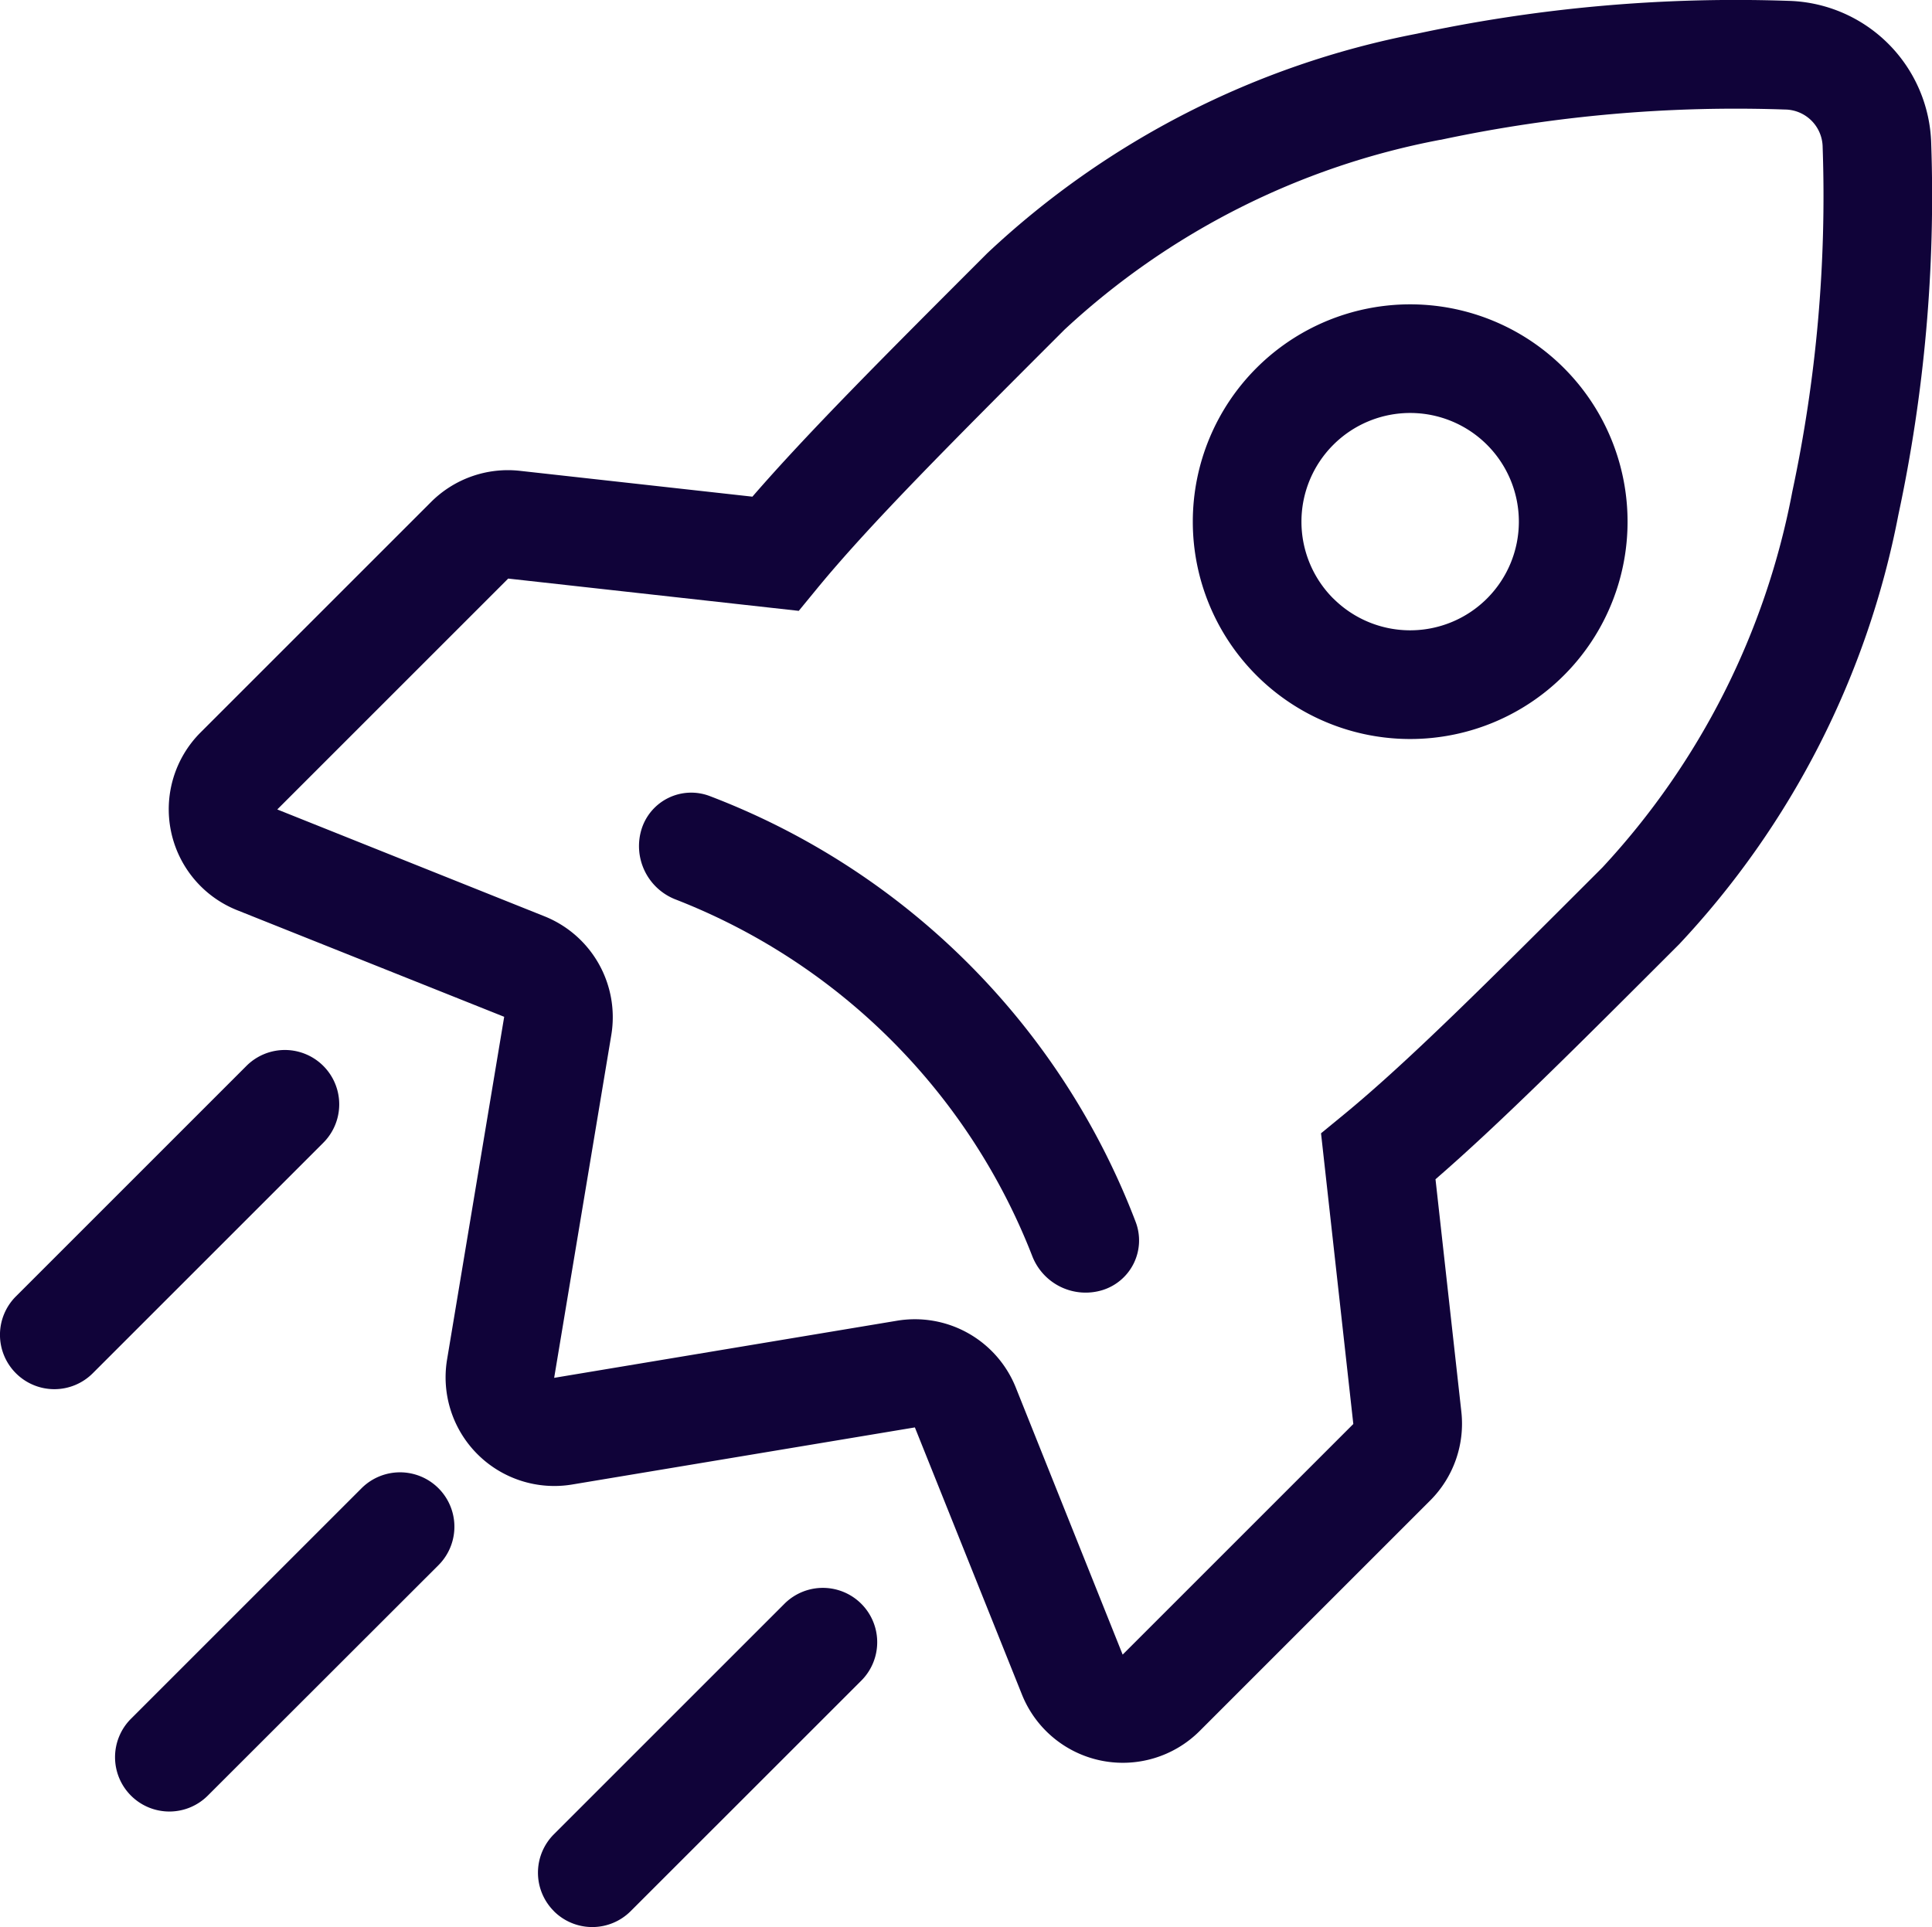 <svg id="Asset-RevOPS" xmlns="http://www.w3.org/2000/svg" width="29.383" height="29.313" viewBox="0 0 29.383 29.313">
  <path id="Tracé_1146" data-name="Tracé 1146" d="M15.165,11.931a3.306,3.306,0,1,0,0-4.675A3.306,3.306,0,0,0,15.165,11.931Zm1.169-1.169a1.653,1.653,0,1,0,0-2.338A1.653,1.653,0,0,0,16.334,10.763Z" transform="translate(3.944 -1.658)" fill="#100339" fill-rule="evenodd"/>
  <path id="Tracé_1147" data-name="Tracé 1147" d="M15.084,17.834a.871.871,0,0,0,1.071.514.791.791,0,0,0,.5-1.038,11.2,11.2,0,0,0-6.475-6.475.791.791,0,0,0-1.038.5.871.871,0,0,0,.514,1.071,9.528,9.528,0,0,1,5.428,5.428Z" transform="translate(0.616 1.275)" fill="#100339"/>
  <g id="Groupe_2408" data-name="Groupe 2408" transform="translate(0 0)">
    <path id="Tracé_1148" data-name="Tracé 1148" d="M23.757,4a23.156,23.156,0,0,1,5.65-.5A2.231,2.231,0,0,1,31.58,5.672a23.154,23.154,0,0,1-.5,5.649,13.184,13.184,0,0,1-3.333,6.529l-.037.037c-1.507,1.507-2.691,2.691-3.669,3.538l.393,3.536a1.652,1.652,0,0,1-.474,1.351l-3.508,3.508a1.653,1.653,0,0,1-2.7-.555L16.123,25.2l-5.215.869a1.653,1.653,0,0,1-1.9-1.9l.869-5.215L5.812,17.331a1.653,1.653,0,0,1-.555-2.7l3.508-3.508a1.653,1.653,0,0,1,1.351-.474l3.536.393c.848-.979,2.031-2.162,3.538-3.669l.037-.037A13.185,13.185,0,0,1,23.757,4Zm.36,1.613A11.549,11.549,0,0,0,18.4,8.5c-1.733,1.733-2.958,2.959-3.759,3.933l-.284.346-4.419-.491L6.426,15.8l4.063,1.625a1.653,1.653,0,0,1,1.017,1.806l-.869,5.215,5.215-.869a1.653,1.653,0,0,1,1.806,1.017l1.625,4.062,3.508-3.508L22.3,20.726l.346-.284c.974-.8,2.2-2.026,3.933-3.759a11.547,11.547,0,0,0,2.889-5.72,21.517,21.517,0,0,0,.461-5.236.579.579,0,0,0-.575-.574,21.506,21.506,0,0,0-5.236.461Z" transform="translate(-2.209 -3.487)" fill="#100339" fill-rule="evenodd"/>
    <path id="Tracé_1149" data-name="Tracé 1149" d="M8.414,23.017a.826.826,0,0,1,0-1.169l3.506-3.506a.826.826,0,0,1,1.169,1.169L9.582,23.017a.826.826,0,0,1-1.169,0Z" transform="translate(0.01 6.054)" fill="#100339" fill-rule="evenodd"/>
    <path id="Tracé_1150" data-name="Tracé 1150" d="M3.464,18.067a.826.826,0,0,1,0-1.169L6.97,13.392a.826.826,0,1,1,1.169,1.169L4.633,18.067a.826.826,0,0,1-1.169,0Z" transform="translate(-3.222 2.822)" fill="#100339" fill-rule="evenodd"/>
    <path id="Tracé_1151" data-name="Tracé 1151" d="M4.523,21.954a.826.826,0,0,1,0-1.169l3.506-3.506A.826.826,0,1,1,9.2,18.448L5.691,21.954A.826.826,0,0,1,4.523,21.954Z" transform="translate(-2.531 5.36)" fill="#100339" fill-rule="evenodd"/>
  </g>
</svg>
